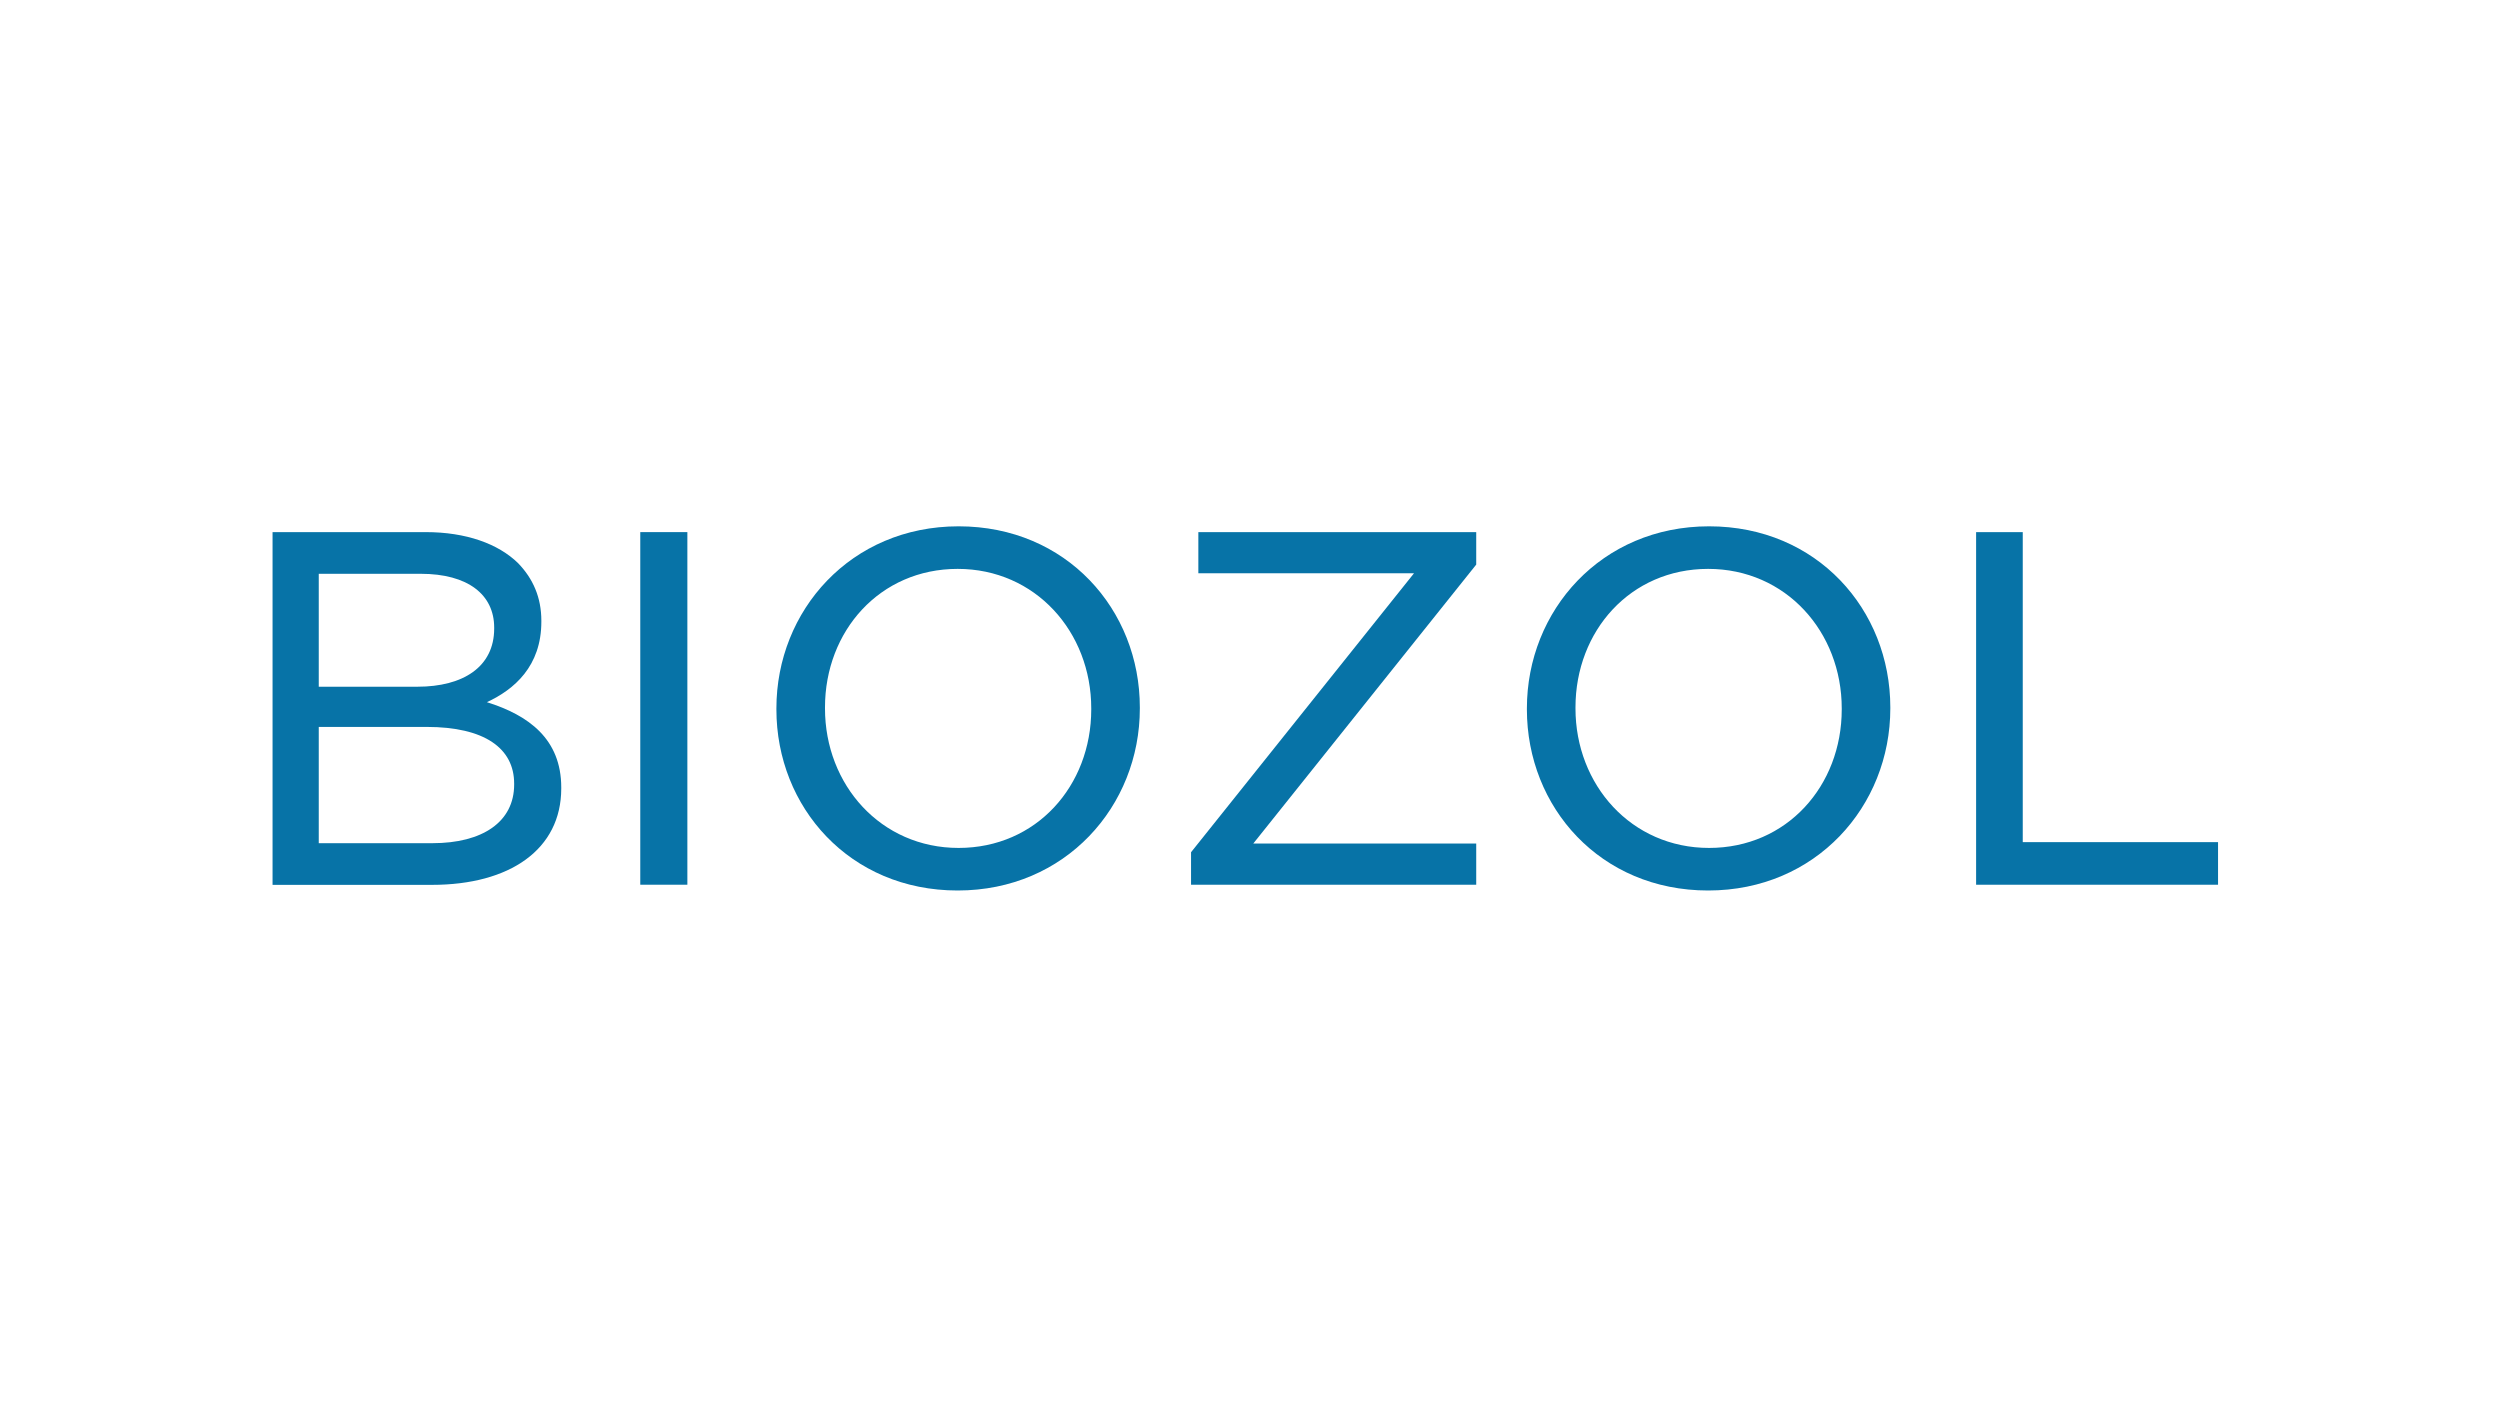 <svg width="266" height="150" viewBox="0 0 266 150" fill="none" xmlns="http://www.w3.org/2000/svg">
<rect width="266" height="150" fill="white"/>
<g clip-path="url(#clip0_3122_656)">
<path d="M29 56.617H45.294C49.583 56.617 53.001 57.85 55.118 59.913C56.719 61.566 57.6 63.573 57.6 66.048V66.15C57.6 70.893 54.706 73.368 51.803 74.711C56.252 76.103 59.717 78.632 59.717 83.786V83.889C59.717 90.387 54.238 94.149 45.96 94.149H29V56.617ZM52.581 66.775C52.581 63.273 49.79 61.052 44.771 61.052H33.916V73.067H44.414C49.274 73.067 52.581 70.957 52.581 66.878V66.775ZM45.389 77.344H33.916V89.715H46.015C51.344 89.715 54.706 87.446 54.706 83.478V83.375C54.706 79.612 51.55 77.344 45.397 77.344" fill="#0773A7"/>
<path d="M73.136 56.617H68.125V94.134H73.136V56.617Z" fill="#0773A7"/>
<path d="M101.996 56C90.522 56 82.609 64.964 82.609 75.375V75.478C82.609 85.888 90.419 94.749 101.892 94.749C113.366 94.749 121.279 85.785 121.279 75.375V75.272C121.279 64.861 113.469 56 101.996 56ZM116.109 75.478C116.109 83.62 110.265 90.22 101.996 90.22C93.726 90.22 87.779 83.517 87.779 75.375V75.272C87.779 67.13 93.623 60.529 101.892 60.529C110.162 60.529 116.109 67.225 116.109 75.375V75.478Z" fill="#0773A7"/>
<path d="M127.504 60.996H150.45L126.727 90.679V94.134H157.07V89.754H133.347L157.07 60.072V56.617H127.504V60.996Z" fill="#0773A7"/>
<path d="M181.847 56C170.374 56 162.461 64.964 162.461 75.375V75.478C162.461 85.888 170.271 94.749 181.744 94.749C193.217 94.749 201.13 85.785 201.13 75.375V75.272C201.13 64.861 193.32 56 181.847 56ZM195.961 75.478C195.961 83.62 190.117 90.22 181.847 90.22C173.577 90.22 167.631 83.517 167.631 75.375V75.272C167.631 67.13 173.474 60.529 181.744 60.529C190.014 60.529 195.961 67.225 195.961 75.375V75.478Z" fill="#0773A7"/>
<path d="M215.221 89.604V56.617H210.258V94.134H236.003V89.604H215.221Z" fill="#0773A7"/>
</g>
<defs>
<clipPath id="clip0_3122_656">
<rect width="207" height="38.757" fill="white" transform="translate(29 56)"/>
</clipPath>
</defs>
</svg>
